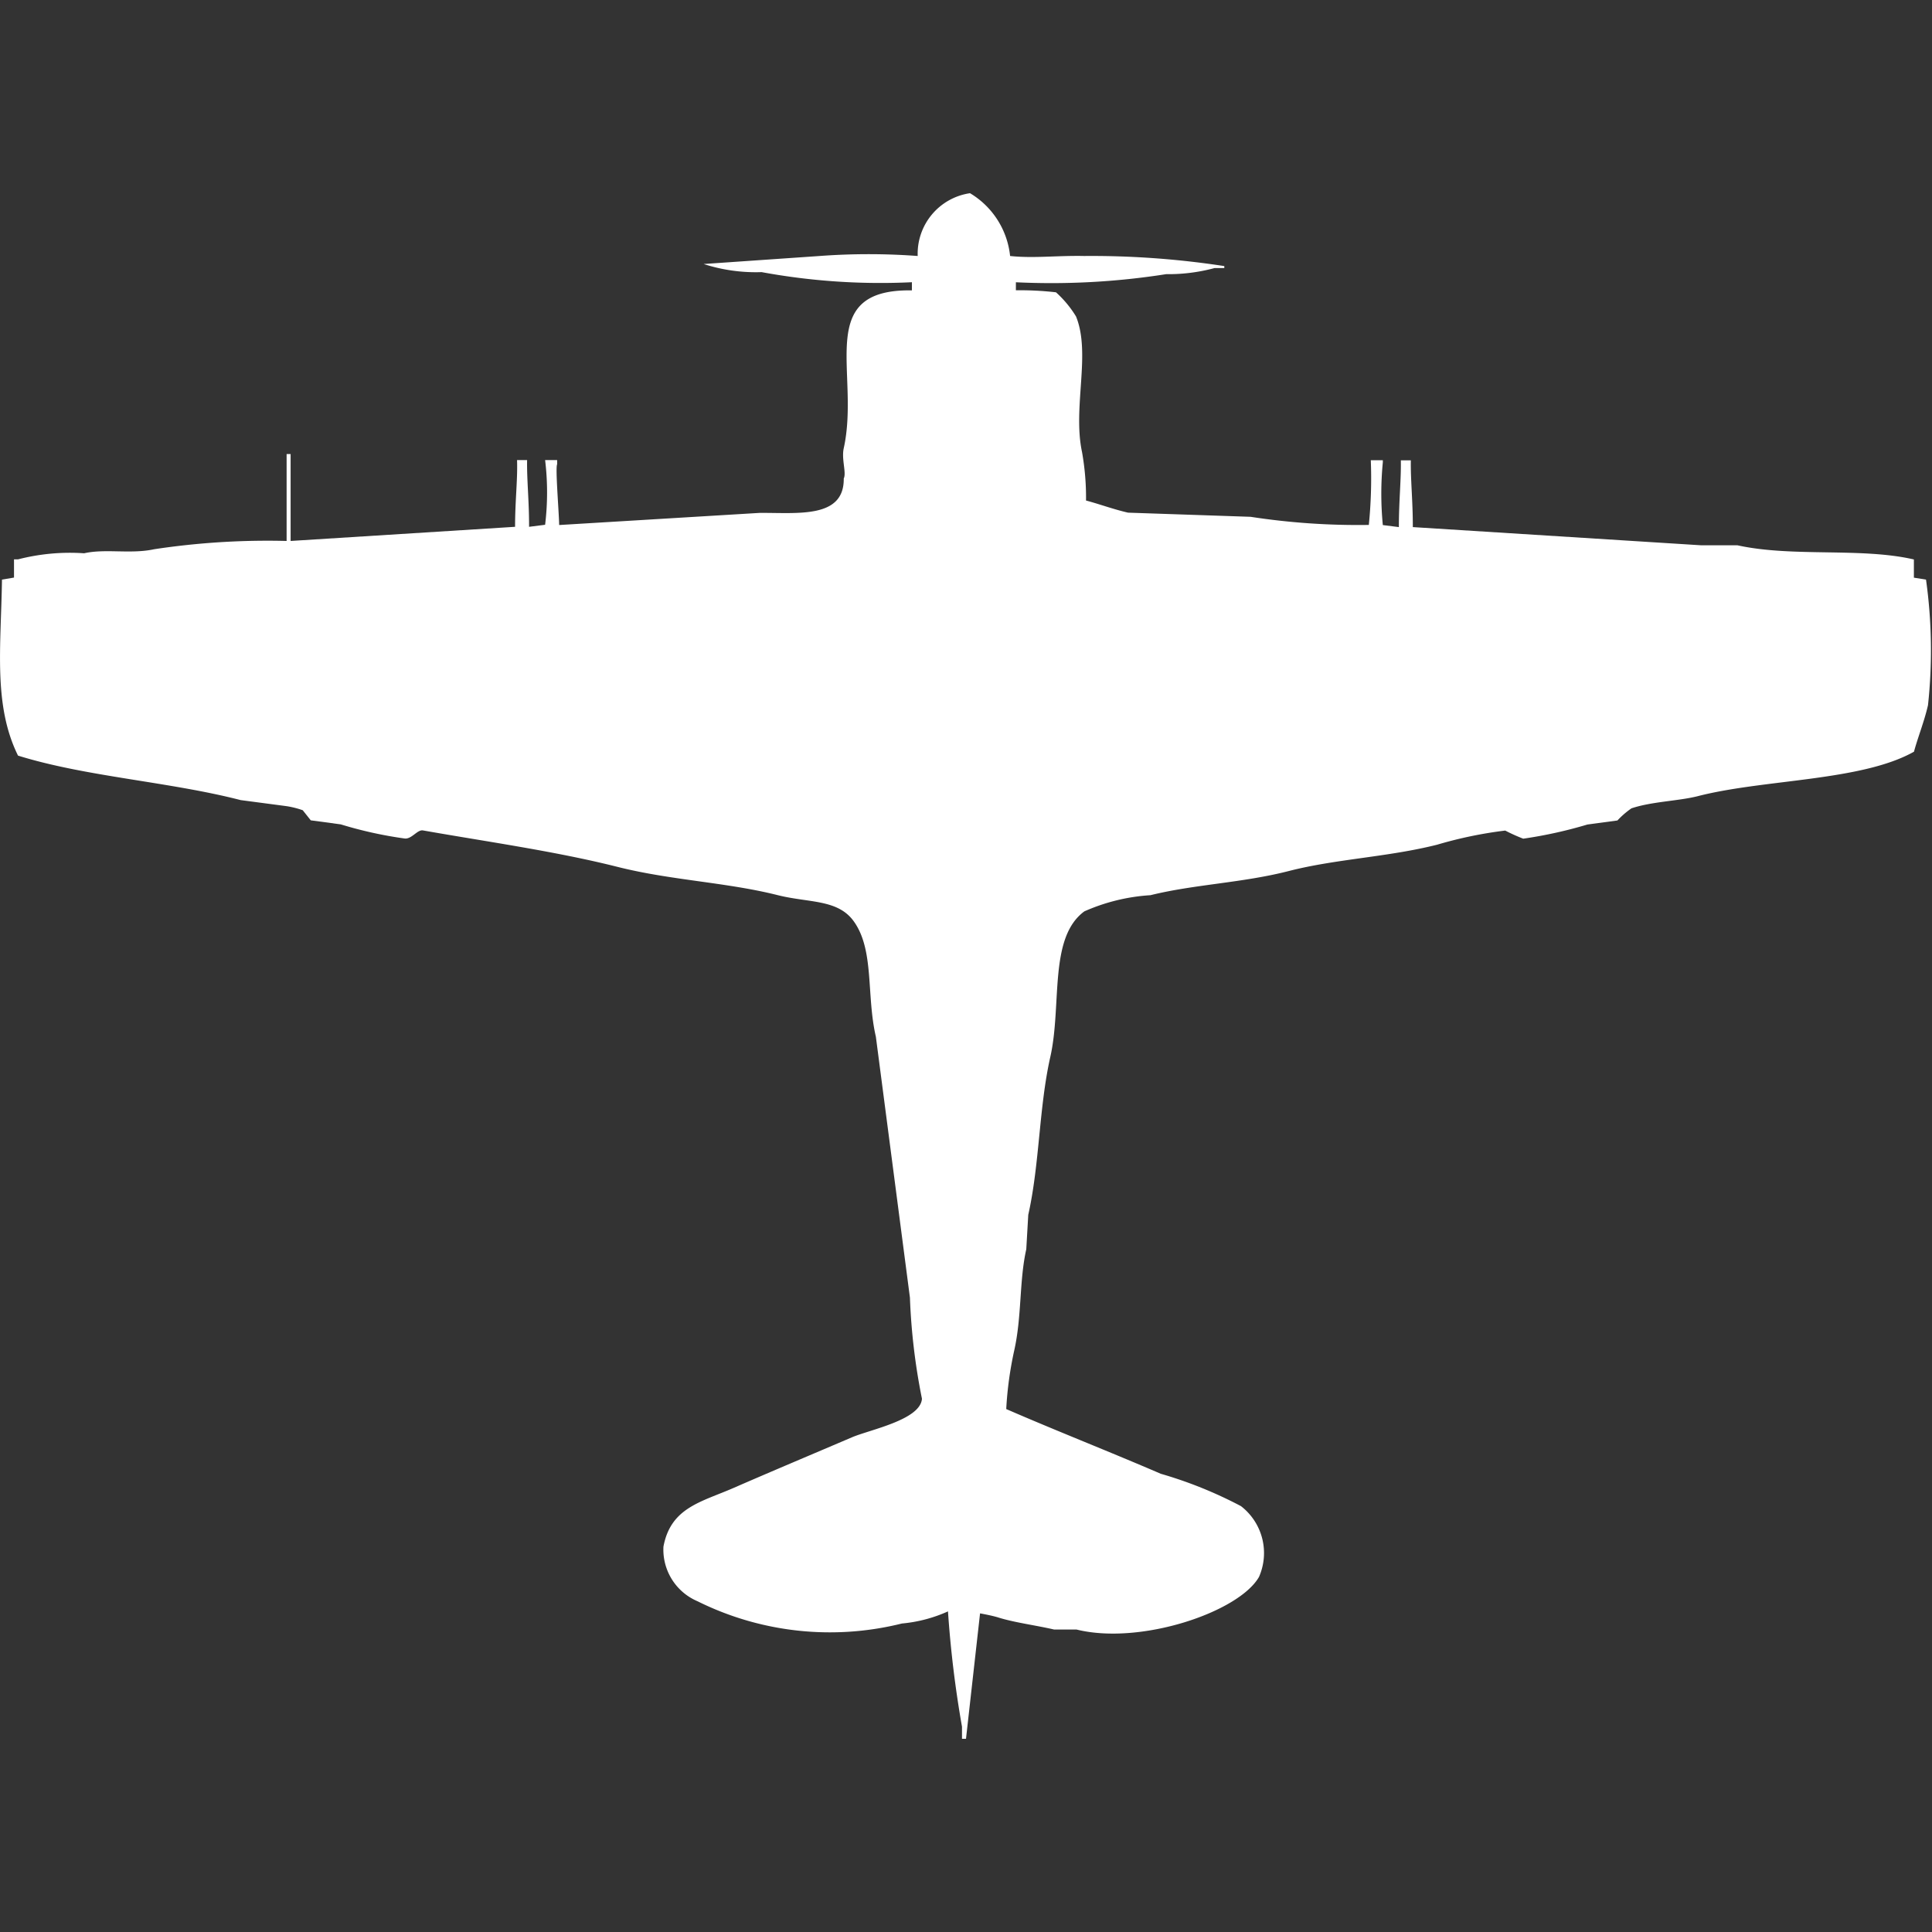 <svg width="40" height="40" viewBox="0 0 40 40" fill="#fff" xmlns="http://www.w3.org/2000/svg"><rect x="0" y="0" width="40" height="40" fill="#333333" stroke="none"/><path id="unit" fill-rule="evenodd" clip-rule="evenodd" d="M20.913,5.3c0.481,0.052.979-.012,1.535,0a18.117,18.117,0,0,1,2.9.209V5.55H25.145a3.643,3.643,0,0,1-1,.126,15.313,15.313,0,0,1-3.112.168V6.01a6.533,6.533,0,0,1,.83.042,2.237,2.237,0,0,1,.415.5c0.313,0.77-.073,1.88.124,2.806a5.382,5.382,0,0,1,.083,1.005c0.258,0.067.574,0.184,0.871,0.251L25.892,10.7a14.617,14.617,0,0,0,2.448.168,9.627,9.627,0,0,0,.041-1.34h0.249V9.571a6.722,6.722,0,0,0,0,1.3l0.332,0.042c0-.545.048-0.972,0.041-1.382h0.207c-0.007.41,0.042,0.837,0.041,1.382l5.975,0.377h0.747c1.144,0.251,2.56.04,3.652,0.293v0.377L39.876,12a10.555,10.555,0,0,1,.041,2.6c-0.078.342-.21,0.664-0.29,0.963-1.089.614-3.11,0.567-4.481,0.922-0.4.1-.95,0.11-1.369,0.251a1.807,1.807,0,0,0-.29.251l-0.622.084a9.217,9.217,0,0,1-1.328.293,3.632,3.632,0,0,1-.373-0.168,8.655,8.655,0,0,0-1.411.293c-1.028.258-2.09,0.293-3.071,0.545-0.96.246-1.948,0.274-2.863,0.5a3.98,3.98,0,0,0-1.369.335c-0.744.547-.462,1.942-0.705,3.016-0.233,1.031-.222,2.228-0.456,3.267l-0.041.712c-0.147.657-.091,1.387-0.249,2.094a7.474,7.474,0,0,0-.166,1.215c1.044,0.454,2.153.888,3.2,1.34a8.762,8.762,0,0,1,1.66.67,1.227,1.227,0,0,1,.373,1.466c-0.419.73-2.456,1.416-3.776,1.089H21.826c-0.377-.088-0.823-0.144-1.162-0.251-0.126-.04-0.373-0.084-0.373-0.084L20,36H19.917V35.749a22.483,22.483,0,0,1-.29-2.387,2.972,2.972,0,0,1-.954.251,6.159,6.159,0,0,1-4.232-.461,1.161,1.161,0,0,1-.705-1.131c0.151-.809.78-0.922,1.452-1.215,0.788-.344,1.653-0.707,2.448-1.047,0.373-.16,1.421-0.361,1.452-0.8a12.978,12.978,0,0,1-.249-2.094l-0.705-5.4c-0.2-.865-0.029-1.791-0.456-2.388-0.332-.464-0.926-0.381-1.577-0.544-1.065-.268-2.21-0.306-3.319-0.586-1.281-.323-2.725-0.524-4.025-0.754-0.115-.02-0.23.178-0.373,0.168a8.418,8.418,0,0,1-1.328-.293l-0.622-.084-0.166-.209a1.862,1.862,0,0,0-.332-0.084l-0.954-.126C3.5,16.183,1.784,16.083.373,15.644-0.142,14.6.02,13.4,0.041,12l0.249-.042V11.581H0.373a4.3,4.3,0,0,1,1.369-.126c0.44-.1.965,0.022,1.452-0.084A15.663,15.663,0,0,1,5.934,11.2V9.4H6.017v1.8l4.647-.293c0-.539.055-0.982,0.041-1.382h0.208c-0.007.41,0.042,0.837,0.041,1.382l0.332-.042a5.566,5.566,0,0,0,0-1.34h0.249V9.613c-0.04.065,0.036,0.964,0.042,1.257l4.149-.251c0.789-.006,1.753.123,1.743-0.712,0.059-.121-0.051-0.4,0-0.628,0.344-1.562-.625-3.3,1.411-3.267V5.843a13.585,13.585,0,0,1-3.112-.209,3.509,3.509,0,0,1-1.2-.168L16.971,5.3A13.709,13.709,0,0,1,19,5.3,1.267,1.267,0,0,1,20.083,4,1.721,1.721,0,0,1,20.913,5.3Z"/></svg>